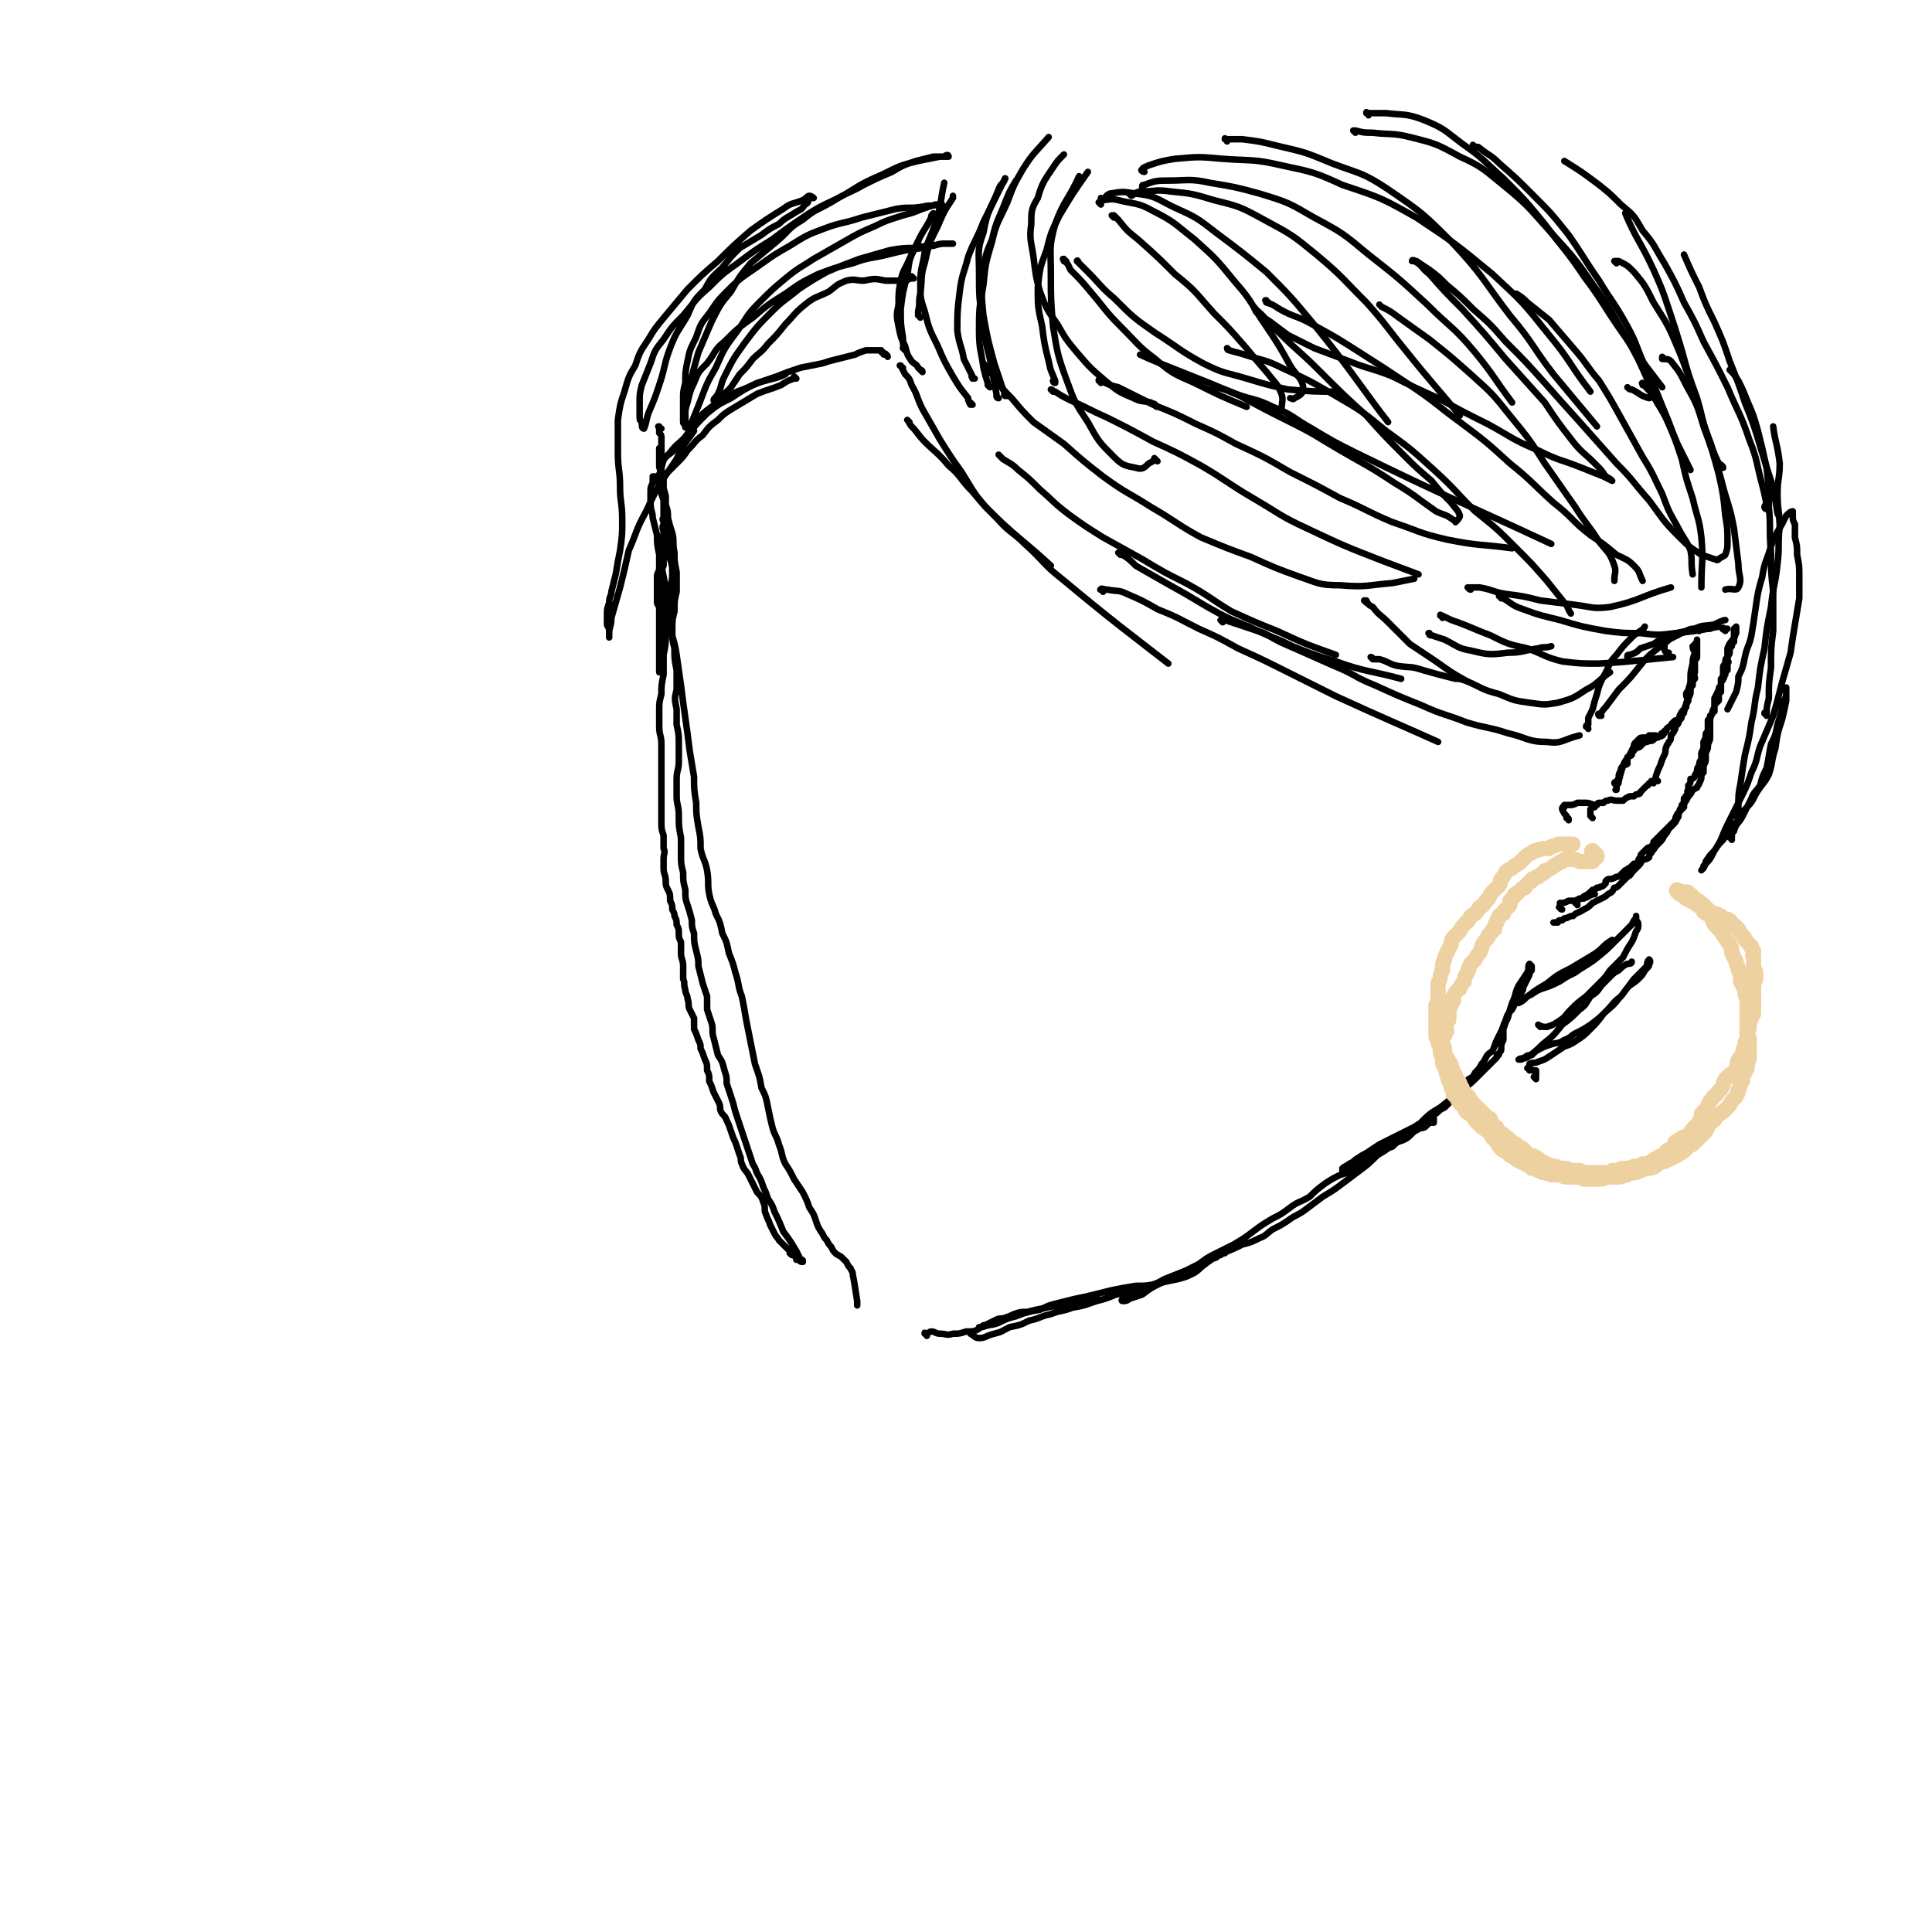 <svg viewBox='0 0 888 888' version='1.1' xmlns='http://www.w3.org/2000/svg' xmlns:xlink='http://www.w3.org/1999/xlink'><g fill='none' stroke='#000000' stroke-width='3' stroke-linecap='round' stroke-linejoin='round'><path d='M304,197c-1,0 -1,-1 -1,-1 -1,0 0,0 0,1 0,1 0,1 0,2 0,0 0,0 0,0 1,1 1,1 1,2 0,2 0,2 0,4 0,1 0,1 0,2 0,1 0,1 0,2 0,1 0,1 0,2 0,1 0,1 0,2 0,1 0,1 0,2 0,0 0,0 0,1 0,1 0,1 1,2 0,0 0,0 0,1 0,2 0,2 0,3 0,2 0,2 0,3 0,2 0,2 0,4 0,2 0,2 0,4 0,1 0,1 0,3 0,1 0,1 0,2 -1,1 0,1 0,2 0,1 0,1 0,3 0,1 0,1 0,3 -1,1 -1,1 -1,3 0,2 0,2 0,4 0,1 -1,1 -1,3 0,3 0,3 0,5 0,2 -1,2 -1,4 0,2 0,2 0,4 0,2 0,2 0,4 0,2 0,2 0,4 0,1 1,1 1,3 0,2 0,2 0,4 0,2 0,2 0,4 0,2 0,2 0,4 0,2 0,2 0,4 0,2 0,2 0,4 0,2 0,2 0,3 0,2 0,2 0,3 0,1 0,1 0,2 0,1 0,1 0,1 0,0 0,-1 0,-2 0,-2 0,-2 0,-5 0,-4 0,-4 1,-8 0,-4 0,-4 0,-8 0,-3 0,-3 0,-6 0,-2 0,-2 0,-4 0,-3 0,-3 0,-5 0,-3 0,-3 0,-6 0,-3 0,-3 1,-5 0,-3 0,-3 0,-6 0,-2 0,-2 0,-4 0,-2 0,-2 0,-5 0,-2 -1,-2 0,-4 0,-3 0,-3 0,-6 0,-3 0,-3 0,-6 0,-4 0,-4 -1,-7 0,-2 0,-2 0,-5 -1,-2 -1,-2 -1,-3 0,-2 0,-2 0,-3 0,-1 0,-1 0,-2 0,-2 0,-2 0,-3 0,0 0,0 0,0 0,0 0,0 0,0 0,1 0,1 0,1 0,3 0,3 0,5 1,4 1,5 1,9 1,4 1,3 2,7 0,3 0,3 0,6 0,2 0,2 1,5 0,2 0,2 0,5 0,3 0,3 0,6 1,3 1,3 1,7 1,3 1,3 1,7 0,4 -1,4 -1,8 -1,5 -1,5 -1,9 -1,5 -1,5 -1,10 0,5 0,5 -1,10 0,5 0,5 0,9 -1,5 -1,5 -1,9 -1,4 -1,4 -1,7 0,4 0,4 0,8 0,4 1,4 1,8 0,3 0,3 0,7 0,4 0,4 0,8 0,3 0,3 0,7 0,3 0,3 0,7 0,4 0,4 0,7 0,3 0,3 1,6 0,3 0,3 0,6 1,2 0,2 0,5 0,2 0,2 0,4 0,3 1,3 1,6 0,2 0,2 1,4 1,2 1,2 1,5 1,2 1,2 1,4 1,2 1,2 1,3 1,2 1,2 1,4 1,2 1,2 1,4 0,2 0,2 1,4 0,3 0,3 0,5 0,3 1,3 1,6 0,3 0,3 0,6 1,2 0,2 1,5 0,2 1,2 1,4 1,3 0,3 1,5 1,2 1,2 2,4 0,3 0,3 0,5 1,2 1,2 2,5 1,2 1,2 1,4 1,2 1,2 2,5 1,2 1,2 1,5 1,2 1,2 1,5 1,2 1,2 2,5 1,2 1,2 2,4 1,2 1,2 1,4 1,3 2,2 3,5 1,2 1,2 2,5 1,3 1,3 2,5 1,3 1,3 2,6 1,2 0,2 1,4 1,3 2,3 3,5 1,2 1,2 2,4 1,2 1,2 2,4 2,2 2,2 3,5 1,2 0,3 1,5 1,3 1,2 2,5 1,2 1,2 2,4 1,2 1,1 2,3 1,1 1,1 2,2 1,1 1,1 2,2 1,1 1,1 1,2 1,1 1,1 2,1 1,1 1,1 1,2 1,0 1,0 1,0 1,1 1,1 2,1 0,0 0,0 0,0 0,0 0,0 0,0 0,0 0,0 0,0 0,-1 0,-1 -1,-1 -1,-2 -1,-2 -2,-4 -3,-5 -3,-5 -6,-9 -2,-5 -2,-5 -4,-9 -1,-3 -1,-3 -3,-6 -1,-3 -1,-3 -2,-5 -1,-3 -1,-3 -2,-5 -2,-3 -1,-3 -3,-6 -1,-3 -1,-3 -2,-6 -1,-3 -1,-3 -2,-6 -1,-3 -1,-3 -2,-6 -1,-3 -1,-3 -2,-6 -1,-4 -1,-4 -2,-7 -1,-3 -1,-3 -2,-6 0,-3 0,-3 -1,-6 -1,-4 -1,-4 -3,-7 -1,-4 -1,-4 -2,-8 -1,-3 0,-4 -1,-7 -1,-3 -1,-3 -2,-6 0,-3 0,-3 0,-6 -1,-3 -1,-3 -2,-6 -1,-4 -1,-4 -2,-8 0,-3 0,-3 -1,-7 -1,-4 -1,-4 -1,-8 -1,-3 -1,-3 -1,-6 -1,-4 -1,-4 -2,-7 -1,-3 -1,-3 -1,-7 -1,-4 -1,-4 -1,-8 -1,-4 -1,-4 -1,-8 0,-4 0,-4 0,-8 -1,-5 -1,-5 -1,-10 0,-5 -1,-5 -1,-9 0,-4 0,-4 0,-8 0,-4 1,-4 1,-8 0,-4 0,-4 0,-8 0,-5 0,-4 -1,-9 0,-3 0,-3 0,-7 -1,-5 -1,-5 0,-9 0,-5 0,-5 0,-9 -1,-5 -1,-5 -1,-10 -1,-4 -1,-4 -1,-8 0,-5 0,-5 1,-9 0,-5 0,-5 1,-9 0,-5 0,-5 0,-9 -1,-5 -1,-5 -1,-9 -1,-5 0,-5 -1,-9 -1,-3 -1,-3 -2,-7 0,-3 0,-3 -1,-6 -1,-2 -1,-2 -2,-5 0,-2 0,-2 -1,-4 0,-1 0,-1 -1,-2 0,-1 0,-2 0,-2 -1,0 -1,0 -2,0 0,0 1,1 1,1 0,0 -1,0 -1,0 0,1 0,1 0,2 -1,2 -1,2 -1,4 0,3 0,3 0,5 0,4 1,4 1,7 1,4 1,4 2,8 0,4 0,4 1,9 1,5 1,5 2,10 1,5 1,6 1,11 1,6 1,6 2,11 1,7 2,7 3,14 1,7 1,7 2,14 1,8 1,8 2,15 1,7 1,7 2,15 1,6 1,6 2,12 0,6 0,6 1,12 0,5 0,5 1,11 1,5 1,5 1,10 1,5 2,5 3,10 1,6 0,6 1,11 1,5 2,5 3,9 2,4 2,4 3,9 2,4 2,4 3,9 2,5 2,5 3,9 2,6 1,6 3,11 1,5 1,5 2,11 1,5 1,5 2,10 1,5 1,5 2,10 2,6 2,5 3,11 2,4 2,4 3,9 1,5 1,5 2,9 1,4 2,4 3,8 2,5 1,5 3,9 2,3 2,3 4,7 2,3 2,3 4,6 2,4 2,4 3,7 2,3 2,3 3,6 1,3 1,3 3,6 1,2 1,2 2,3 1,2 1,2 2,3 1,2 1,2 2,3 1,1 2,1 3,2 1,1 1,1 2,2 1,2 1,2 2,3 0,1 1,1 1,3 1,5 1,6 2,12 0,1 0,1 0,2 '/><path d='M426,614c0,-1 -1,-1 -1,-1 0,-1 0,0 0,0 2,0 2,-1 3,-1 2,0 2,1 4,1 3,0 3,1 6,0 3,0 3,0 6,-1 4,0 4,0 7,-2 4,-1 4,-1 7,-2 4,-1 4,-2 8,-3 3,-1 3,-1 7,-2 4,-1 4,-1 8,-2 4,-1 4,-1 7,-2 4,-1 4,0 7,-1 2,0 2,0 4,-1 2,0 2,0 3,0 0,-1 0,-1 1,-1 0,0 0,0 1,0 0,0 0,0 0,0 -1,0 -1,0 -2,0 -2,0 -2,0 -3,1 -4,1 -4,1 -8,2 -5,1 -5,1 -10,2 -5,1 -5,1 -9,2 -3,0 -3,0 -6,1 -2,1 -2,1 -5,2 -2,0 -2,0 -4,1 -2,1 -2,1 -4,2 -1,0 -1,0 -2,1 -1,0 -1,0 -1,0 0,0 0,0 0,0 2,0 2,0 3,-1 3,0 3,0 6,-1 4,-2 4,-2 8,-3 5,-2 5,-2 11,-3 4,-2 4,-2 8,-3 4,-1 4,-1 8,-2 5,-1 5,-1 9,-2 4,-1 4,-1 8,-2 5,-1 5,-1 11,-2 5,0 5,0 10,-1 4,-1 4,-1 9,-2 4,-1 4,-1 8,-3 3,-2 2,-2 5,-4 2,-2 2,-2 5,-3 1,-1 1,-1 3,-2 1,0 1,0 1,0 0,0 0,0 0,0 0,0 0,0 -1,0 -1,1 -1,1 -2,1 -4,2 -4,3 -8,5 -5,2 -5,2 -10,4 -5,3 -5,2 -10,4 -3,1 -3,1 -5,2 -3,1 -3,1 -6,3 -2,1 -1,1 -3,2 -1,0 -2,0 -2,0 -1,1 0,1 0,1 1,0 2,0 3,-1 3,-1 3,-1 6,-2 4,-3 4,-3 8,-5 5,-2 5,-2 10,-5 4,-2 4,-2 8,-4 4,-3 4,-3 8,-5 4,-2 4,-2 8,-4 5,-3 5,-3 9,-6 4,-3 4,-3 9,-6 4,-2 4,-2 8,-5 4,-3 4,-2 9,-5 3,-3 3,-3 7,-6 3,-2 3,-2 7,-4 3,-1 4,-1 7,-3 3,-2 3,-2 5,-4 3,-2 3,-2 6,-4 3,-1 3,-1 6,-2 2,-2 2,-2 5,-3 2,-1 2,-1 4,-3 1,-1 1,-1 3,-2 1,-1 1,0 3,-1 1,-1 1,-1 2,-2 1,0 1,0 2,0 0,-1 0,-1 0,-1 0,-1 0,-1 0,-1 0,0 0,0 -1,0 -1,0 -1,1 -2,1 -3,1 -3,1 -6,3 -4,2 -4,2 -8,4 -4,2 -4,2 -8,4 -3,2 -3,2 -6,4 -2,1 -2,1 -5,3 -1,1 -1,1 -3,2 -1,1 -2,1 -3,2 0,0 0,0 0,1 0,0 0,0 0,0 1,0 2,0 3,-1 3,-1 2,-2 5,-3 5,-3 5,-3 10,-5 4,-3 4,-3 9,-6 4,-2 4,-2 8,-5 2,-2 2,-2 4,-4 2,-2 3,-1 5,-3 1,-1 1,-1 3,-2 1,-1 1,-1 1,-1 1,-1 1,-1 2,-2 0,0 0,0 0,0 0,0 1,0 1,0 0,-1 0,-1 0,-2 1,-1 1,-1 2,-1 1,-1 1,-2 1,-3 1,0 1,0 1,0 1,-1 1,-1 2,-2 1,-1 1,-1 1,-2 2,-1 2,-1 3,-3 2,-2 2,-2 3,-4 1,-1 1,-1 2,-3 1,-2 2,-2 3,-3 1,-2 1,-3 2,-5 1,-2 1,-2 2,-4 1,-2 1,-3 2,-5 1,-3 1,-3 3,-5 1,-2 1,-2 2,-4 2,-2 1,-2 3,-5 0,-1 0,-1 1,-3 1,-2 1,-2 2,-4 0,-1 0,-1 1,-2 0,-1 0,-1 0,-2 0,0 0,0 0,0 0,0 -1,-1 -1,-1 -1,1 0,2 -1,4 -2,3 -2,3 -4,6 -2,4 -1,4 -3,8 -1,3 -1,3 -2,7 -1,2 -1,2 -2,5 0,3 0,3 0,5 -1,2 -1,2 -1,4 0,1 0,1 -1,2 0,1 0,1 -1,1 0,0 0,0 0,0 0,0 0,0 0,0 0,0 0,0 0,1 -1,1 -1,1 -3,3 -3,3 -3,3 -5,5 -4,4 -4,4 -8,7 -5,4 -5,4 -10,8 -5,3 -5,3 -9,7 -5,4 -6,4 -11,8 -4,4 -4,4 -9,7 -4,4 -4,4 -8,7 -4,3 -4,3 -8,6 -4,3 -4,3 -9,6 -4,3 -4,3 -8,6 -4,3 -4,2 -8,5 -3,2 -3,2 -7,4 -3,2 -3,3 -6,4 -4,2 -4,2 -8,3 -4,2 -4,2 -9,4 -4,2 -4,2 -8,4 -5,2 -5,2 -9,4 -5,2 -5,2 -10,4 -5,3 -5,2 -11,4 -5,2 -5,2 -11,3 -5,2 -5,2 -9,3 -6,2 -5,2 -11,3 -5,2 -5,1 -10,3 -5,1 -5,2 -10,3 -4,2 -4,2 -9,3 -4,2 -3,2 -7,3 -4,1 -4,2 -7,2 -2,0 -2,-1 -4,-2 '/><path d='M718,418c-1,0 -1,-1 -1,-1 -1,0 0,0 0,0 0,0 0,0 0,0 0,-1 0,-1 0,-2 0,0 1,0 1,0 1,0 1,0 3,-1 1,0 1,0 3,0 2,-1 2,-1 4,-1 1,-1 1,0 2,-1 2,-1 2,-1 3,-1 0,0 0,0 0,0 '/><path d='M725,416c0,-1 -1,-1 -1,-1 0,-1 0,0 1,0 0,0 -1,-1 0,-1 0,0 0,0 1,-1 1,0 1,0 2,-1 2,-1 2,-1 4,-3 1,0 1,0 2,-1 1,0 1,0 1,0 1,-1 1,0 2,-1 0,0 0,0 1,-1 0,-1 0,-1 0,-1 1,-1 1,-1 2,-1 1,0 1,0 3,-1 1,0 1,0 2,-1 1,-1 1,-1 2,-2 1,0 1,-1 2,-1 1,-1 1,-1 2,-2 1,0 1,0 2,-1 0,-1 0,-1 1,-2 0,-1 0,-1 1,-2 1,-1 1,-1 2,-2 1,-1 1,0 2,-1 1,-1 1,-1 1,-2 1,-1 1,-1 2,-2 1,-1 1,-1 2,-2 1,-1 1,-1 2,-2 1,-1 1,-1 2,-2 1,-1 1,-1 2,-2 0,-1 0,-1 1,-3 0,0 0,0 1,-1 0,-1 0,-1 1,-2 0,0 0,0 0,-1 1,-1 1,-1 1,-3 0,0 0,0 1,-1 0,-1 1,-1 1,-1 0,-1 -1,-1 0,-2 0,-1 0,-1 0,-2 1,-1 1,-1 1,-3 1,0 1,0 2,-1 0,-1 0,-1 1,-2 0,-2 0,-2 1,-3 0,-1 0,-2 1,-3 0,-2 0,-2 0,-3 1,-2 1,-2 1,-3 0,-1 0,-1 0,-2 1,-2 1,-2 1,-3 0,-1 0,-1 1,-2 0,-2 0,-2 0,-3 0,-1 0,-1 0,-2 1,-1 1,-1 1,-2 0,0 0,0 1,-1 0,-1 0,-1 1,-1 0,-2 0,-2 0,-3 1,-1 1,-1 2,-2 0,-1 0,-1 0,-2 0,-1 0,-1 1,-2 0,-1 0,-1 0,-2 0,-1 0,-1 0,-2 0,-1 1,-1 1,-2 1,-1 0,-1 1,-2 0,-1 0,-1 1,-2 0,-1 0,-1 0,-3 1,-1 0,-1 0,-2 0,-2 1,-2 1,-3 0,-2 0,-2 1,-3 0,-1 0,-1 1,-2 0,-1 0,-1 0,-2 1,-1 0,-1 1,-2 0,-1 0,-1 0,-2 0,0 0,-1 0,-1 0,0 0,0 -1,1 0,2 0,2 0,4 -1,2 -2,2 -3,5 0,2 0,2 0,4 -1,1 -1,1 -1,3 -1,1 -1,1 -1,2 0,1 0,1 0,2 0,2 0,2 -1,3 0,1 0,1 0,3 -1,1 -1,1 -1,2 -1,2 -1,2 -2,4 0,2 0,2 0,4 -1,2 -1,2 -1,3 -1,2 -1,2 -1,4 0,2 0,2 0,3 0,2 0,2 0,4 0,2 -1,2 -1,4 0,1 0,1 -1,3 0,1 0,1 0,3 0,1 0,1 -1,3 0,1 0,1 0,3 -1,1 -1,1 -1,2 0,1 0,1 -1,3 0,1 -1,1 -1,2 -2,1 -2,1 -3,3 -1,1 -1,1 -2,3 -1,1 -1,2 -1,3 -1,1 -1,1 -2,2 -1,2 0,2 -1,3 -1,2 -1,2 -2,3 -1,1 -1,1 -2,2 -1,2 -1,2 -2,3 -1,2 -1,2 -2,3 -1,1 -1,1 -2,2 -1,2 -1,1 -2,3 -1,1 -1,1 -1,2 -1,1 -2,1 -3,1 -1,2 -1,2 -2,3 -1,1 -1,1 -2,2 -2,2 -1,2 -3,3 -1,1 -1,1 -2,2 -1,1 -1,1 -2,2 -1,1 -1,1 -2,1 -1,2 -1,2 -3,3 -1,1 -1,1 -3,2 -2,1 -2,1 -4,2 -2,2 -2,2 -4,3 -3,2 -3,1 -5,3 -1,0 -1,0 -3,1 -1,0 -1,0 -2,1 -1,0 -1,0 -1,0 -1,0 -1,1 -1,1 -1,0 -1,0 -2,0 0,0 0,0 0,0 0,0 0,0 0,0 '/></g>
<g fill='none' stroke='#EED1A0' stroke-width='7' stroke-linecap='round' stroke-linejoin='round'><path d='M733,392c-1,0 -1,-1 -1,-1 -1,0 0,1 0,1 0,0 1,0 1,1 0,0 0,0 0,0 0,0 0,0 1,0 0,1 0,1 0,1 -1,1 -1,0 -2,1 0,0 0,0 0,1 0,0 0,-1 -1,0 0,0 0,0 -1,0 -1,0 -1,0 -2,0 -1,0 -1,0 -1,0 -1,0 -1,0 -1,0 -2,-1 -2,-1 -3,-1 0,0 0,0 -1,0 -1,0 -1,0 -2,0 -1,0 -1,0 -2,1 -1,0 -1,0 -2,1 -1,0 -1,1 -2,1 -1,1 -1,1 -3,2 -1,0 -1,0 -1,1 -1,0 -1,1 -2,1 -1,1 -1,1 -1,1 -1,0 -1,0 -2,1 -1,0 -1,0 -1,1 -2,1 -2,1 -3,3 -1,0 -1,0 -2,1 -1,1 -1,1 -2,2 -1,0 -1,0 -1,1 -1,1 -1,1 -2,2 0,1 0,1 0,2 -1,1 -1,1 -2,2 -1,1 -1,1 -1,2 -1,0 -1,0 -2,1 0,1 0,1 -1,2 0,0 0,0 0,1 -1,1 -1,1 -1,3 -1,0 -1,0 -1,1 -1,1 -1,1 -2,2 0,1 0,1 -1,2 -1,1 -1,1 -2,3 0,1 0,1 -1,3 -1,1 -1,1 -2,3 -1,1 -1,1 -2,2 -1,1 0,1 -1,2 0,2 -1,2 -1,3 -1,1 -1,2 -1,3 -1,1 -1,1 -2,3 0,1 0,0 -1,1 -1,1 -1,1 -2,3 0,1 0,1 0,2 -1,1 -1,1 -1,2 -1,1 -1,1 -1,2 0,0 0,0 0,1 0,1 0,1 0,2 0,2 0,2 -1,3 0,1 0,1 -1,2 0,1 1,1 1,2 -1,1 -1,1 -1,2 -1,1 -1,1 -1,2 0,1 0,1 0,2 0,1 1,1 1,2 0,1 0,1 0,1 0,2 0,2 1,3 0,1 1,1 1,2 1,1 1,1 1,3 1,1 1,1 1,2 1,1 1,1 1,2 1,2 1,1 2,3 0,1 0,1 1,2 0,1 0,1 1,2 1,1 0,1 1,2 0,0 1,0 1,0 1,2 1,2 3,4 1,1 1,1 3,3 1,1 1,1 3,3 1,0 1,0 1,1 1,1 1,2 2,3 1,0 1,0 1,1 1,1 1,1 2,2 1,0 1,1 1,1 2,1 2,1 3,2 1,1 1,1 3,2 1,1 1,1 3,2 1,1 1,2 3,3 1,0 1,0 3,1 2,1 1,1 3,2 2,1 2,1 4,2 2,0 2,0 4,1 2,0 2,0 3,0 2,1 2,1 3,1 1,0 2,0 3,0 1,0 1,1 2,1 1,0 1,0 2,0 2,0 2,0 3,0 2,0 2,0 3,0 1,0 1,0 3,0 1,0 1,0 2,-1 2,0 2,0 3,0 1,-1 1,-1 3,-1 1,0 1,0 2,0 2,-1 2,-1 3,-1 2,0 2,0 3,-1 2,0 2,0 4,-1 1,-1 1,-1 3,-2 1,-1 1,0 3,-1 1,-1 0,-1 1,-2 1,-1 2,0 3,-1 1,-1 0,-2 1,-3 1,-1 2,-1 3,-2 2,-1 2,0 3,-1 1,-1 1,-2 2,-3 1,-1 1,-1 2,-2 1,-1 1,-2 2,-3 0,-1 0,-1 0,-2 1,-1 1,-1 2,-2 1,-1 1,-1 1,-2 1,-2 1,-2 2,-3 1,-2 1,-1 2,-2 1,-2 2,-2 3,-4 0,-1 0,-1 1,-3 1,-1 1,-1 2,-2 2,-1 2,-1 3,-3 1,-2 0,-2 1,-4 1,-1 1,-1 2,-3 0,-1 0,-1 1,-3 0,-2 0,-2 1,-3 0,-2 0,-2 0,-4 1,-1 1,-1 1,-3 0,-1 0,-1 1,-3 0,-1 0,-1 1,-2 0,-2 0,-2 0,-3 0,-1 0,-1 0,-3 0,-1 0,-1 0,-3 0,-1 0,-1 0,-2 0,-1 0,-1 0,-3 0,-1 1,-1 1,-2 0,-1 0,-1 0,-3 0,-1 -1,-1 -1,-2 0,-1 0,-1 0,-3 0,-1 0,-1 0,-2 -1,-1 0,-1 0,-3 -1,-1 -1,-1 -1,-2 -1,-1 -1,-1 -1,-1 -1,-1 -1,-1 -2,-2 0,-1 0,-1 -1,-2 -1,-1 -1,-1 -2,-3 0,0 0,0 -1,-1 -1,-1 -1,-1 -2,-1 0,-1 0,-1 -1,-2 -1,-1 -2,0 -3,-1 0,0 0,0 -1,-1 -1,0 -1,0 -2,-1 0,0 0,0 -1,0 -1,0 -1,0 -2,-1 0,0 0,0 -1,-1 -1,-1 -1,-1 -1,-1 -1,-1 -1,-1 -1,-1 -1,-1 -1,-1 -2,-1 0,-1 0,-1 -1,-1 0,0 0,0 -1,0 0,-1 0,-1 -1,-2 -1,-1 -1,-1 -2,-1 0,-1 0,-1 -1,-1 -1,0 -1,0 -2,0 0,0 0,0 0,0 0,0 0,0 0,0 -1,0 -1,0 -1,0 -1,0 -1,0 -1,0 0,0 0,0 0,0 0,0 0,-1 0,-1 -1,0 0,1 0,1 1,0 1,0 1,1 0,0 0,0 1,0 1,1 1,1 2,2 2,1 2,1 4,2 1,1 1,1 3,2 1,1 1,1 1,2 1,1 2,1 3,2 1,1 1,1 1,2 1,2 1,2 2,3 1,1 1,1 2,2 1,2 1,2 2,3 1,2 1,2 2,3 1,2 1,2 1,4 1,2 1,2 2,4 0,1 0,1 1,3 0,1 0,1 1,3 0,1 0,1 0,3 1,2 1,2 2,4 0,2 0,2 1,4 0,1 0,1 0,3 0,1 0,1 0,2 0,1 0,1 0,3 0,2 0,2 0,4 0,1 0,1 0,3 0,2 1,2 1,4 0,1 0,1 0,3 0,2 0,2 0,4 0,2 0,2 -1,4 0,1 0,1 0,2 -1,2 -1,2 -2,4 0,2 0,2 -1,3 -1,2 0,2 -1,3 0,2 -1,2 -1,3 -1,1 -1,1 -2,2 -1,2 -1,2 -2,3 -1,1 -1,1 -2,2 -2,1 -1,1 -3,2 -1,2 -1,2 -3,3 -1,2 -1,2 -2,4 -1,1 -1,1 -2,2 -1,1 -1,1 -2,2 -1,1 -1,1 -2,2 -2,1 -2,1 -4,3 -1,1 -2,1 -3,2 -2,1 -2,1 -4,2 -1,0 -1,1 -3,1 -2,1 -2,1 -3,2 -2,1 -2,1 -4,1 -3,1 -3,1 -5,2 -2,0 -2,0 -4,1 -2,0 -2,1 -4,1 -2,0 -2,0 -4,0 -3,0 -2,1 -5,1 -2,0 -2,0 -3,0 -2,0 -2,0 -4,0 -2,-1 -2,-1 -4,-1 -2,0 -2,0 -3,0 -2,0 -2,0 -4,-1 -2,0 -2,0 -4,0 -1,-1 -1,0 -3,-1 -2,0 -2,-1 -3,-1 -1,-1 -1,-1 -3,-1 -1,-1 -1,-1 -3,-2 -2,-1 -2,-1 -4,-2 -1,-1 -1,-1 -3,-2 -1,-1 -1,-1 -2,-2 -1,0 -1,0 -2,-1 -1,-1 -1,-1 -2,-3 -1,-1 -1,-1 -2,-2 -1,-2 -1,-2 -2,-3 -2,-1 -1,-1 -3,-2 -1,-1 -1,-1 -2,-2 -1,-1 -1,-1 -2,-3 -1,-1 -2,-1 -3,-2 -1,-1 0,-1 -1,-2 -1,-1 -1,-1 -2,-2 -1,-1 -1,-1 -1,-2 -1,-1 -1,-1 -2,-2 0,-2 0,-2 -1,-3 0,-2 0,-2 -1,-3 -1,-2 0,-2 -1,-3 0,-2 -1,-2 -1,-4 -1,-1 -1,-1 -1,-3 0,-1 0,-1 -1,-3 0,-1 0,-1 0,-3 -1,-1 -1,-1 -1,-3 -1,-1 -1,-1 -1,-3 0,-2 0,-2 0,-4 0,-1 0,-1 0,-3 0,-1 0,-1 0,-3 0,-1 0,-1 0,-3 1,-1 1,-1 1,-3 0,-1 0,-1 0,-3 0,-2 0,-2 0,-4 0,-1 1,-1 1,-3 0,-1 0,-1 1,-3 0,-3 0,-3 1,-5 0,-1 0,-1 1,-3 1,-2 1,-2 2,-4 0,-1 0,-2 1,-3 1,-1 1,-1 2,-2 2,-2 1,-2 3,-4 1,-1 1,-1 2,-2 1,-2 1,-2 3,-3 1,-1 1,-1 2,-3 2,-1 2,-1 3,-3 2,-1 1,-2 3,-4 1,-1 1,-1 3,-3 1,-1 0,-1 1,-3 1,-1 1,-1 2,-3 1,-1 1,-1 3,-2 1,-1 1,-1 3,-2 1,-1 1,-1 3,-3 1,-1 1,-1 3,-2 1,-1 1,-1 2,-1 1,-1 2,0 3,-1 2,0 2,0 3,0 1,-1 1,-1 2,-1 2,-1 2,-1 3,-1 1,0 1,0 3,0 0,0 0,0 1,0 1,0 1,0 2,0 0,0 0,0 0,0 '/></g>
<g fill='none' stroke='#000000' stroke-width='3' stroke-linecap='round' stroke-linejoin='round'><path d='M721,377c0,-1 0,-1 -1,-1 0,-1 0,-1 0,-1 -1,-1 -1,-1 -2,-3 0,-1 0,-1 1,-1 0,0 0,0 0,0 0,0 -1,0 0,-1 0,0 0,0 0,0 1,0 1,0 2,0 2,0 2,0 4,-1 2,0 2,0 4,0 2,0 3,1 4,1 '/><path d='M732,376c0,0 -1,-1 -1,-1 0,-1 0,-1 0,-2 0,-1 0,-1 0,-1 1,-1 1,-1 2,-1 0,-1 0,-1 1,-1 0,0 0,-1 1,-1 1,0 1,0 1,0 1,0 1,0 1,0 1,-1 1,-1 2,-1 2,-1 2,0 4,0 1,0 1,0 3,0 1,-1 1,-1 3,-2 1,0 1,0 2,0 1,-1 1,-1 2,-1 1,0 1,-1 1,-1 1,-1 1,-1 2,-2 0,0 0,0 1,-1 1,0 0,0 1,-1 1,0 1,-1 1,-1 1,0 1,0 1,1 '/><path d='M762,359c0,0 -1,-1 -1,-1 0,0 0,1 0,1 0,0 0,0 0,0 0,-1 0,-1 0,-2 1,-3 1,-3 2,-5 1,-3 1,-3 2,-5 1,-2 0,-2 1,-4 0,-1 1,-1 1,-2 1,-1 1,-1 1,-3 1,-1 1,-1 2,-3 0,-1 0,-1 1,-2 1,-1 0,-1 1,-2 1,-1 1,-1 1,-3 1,0 1,0 1,-1 1,-2 0,-2 1,-3 0,-2 1,-2 1,-3 1,-2 1,-2 1,-3 0,-2 0,-2 1,-3 0,-2 0,-2 1,-3 0,-2 -1,-2 0,-3 0,-2 0,-2 0,-3 0,-1 0,-1 0,-2 0,-1 1,-1 1,-2 0,-1 0,-1 0,-2 0,-1 0,-1 0,-2 0,0 0,0 0,-1 0,-1 0,-1 0,-2 0,0 0,0 0,0 0,-1 0,-1 0,-1 0,1 0,1 -1,2 0,1 0,1 -1,1 0,2 1,2 1,3 -1,3 -1,3 -1,5 -1,4 -1,4 -1,7 0,2 0,2 -1,5 0,1 -1,1 -1,2 0,2 1,2 1,3 -1,2 -1,2 -1,3 -1,1 -1,1 -1,1 -1,1 -1,1 -2,3 0,1 0,1 -1,2 -1,0 -1,0 -2,1 -1,1 -1,1 -1,2 -1,0 -1,0 -2,1 0,1 0,1 -1,1 0,1 0,1 0,1 -1,0 -1,0 -1,1 0,0 0,0 0,0 1,0 0,-1 0,-1 -1,0 0,1 0,1 -1,1 -1,0 -2,1 -1,0 -1,0 -2,1 -1,1 -1,0 -3,1 -1,0 -1,0 -2,1 -1,0 0,0 -1,1 -1,1 -1,0 -2,1 -1,0 -1,1 -1,1 -1,1 -1,1 -1,2 -1,1 -1,0 -2,1 0,1 0,2 0,3 -1,1 -1,0 -2,1 -1,1 -1,1 -1,2 -1,2 -1,2 -1,3 0,1 0,1 -1,2 0,1 -1,0 -1,1 0,0 0,0 1,1 0,0 0,0 0,0 0,0 0,0 0,1 0,0 0,0 0,1 0,0 -1,0 0,0 0,0 0,-1 0,-2 1,-1 1,-1 1,-2 1,-4 1,-4 2,-7 1,-3 2,-3 3,-5 1,-2 1,-2 2,-4 0,-1 0,-1 1,-2 1,-1 1,-1 1,-1 1,-1 1,-1 2,-1 1,0 1,0 2,0 1,-1 1,-1 1,-1 1,0 1,0 1,0 1,0 1,0 2,0 '/><path d='M415,169c-1,0 -1,-1 -1,-1 -1,0 0,0 0,0 0,0 0,0 0,0 1,2 1,2 2,4 2,2 2,2 3,5 3,5 2,5 5,11 4,7 4,7 8,14 5,8 5,8 10,15 5,8 5,9 11,16 14,14 17,15 30,27 '/><path d='M418,194c0,0 -1,-1 -1,-1 1,1 1,2 2,3 3,3 3,4 6,7 5,5 6,5 11,11 6,5 5,6 11,12 5,6 5,6 11,12 6,7 7,6 13,12 9,8 8,9 17,16 24,20 31,25 49,39 '/><path d='M460,210c0,0 -1,-1 -1,-1 0,0 0,0 1,1 0,0 0,0 1,1 3,2 4,2 7,5 5,4 5,4 10,9 7,6 6,6 14,12 7,5 7,5 15,10 9,5 9,5 18,10 10,6 10,6 20,11 11,6 11,7 21,13 11,5 11,5 21,9 13,6 13,6 27,11 '/><path d='M515,255c0,0 -1,-1 -1,-1 0,0 0,0 1,1 0,0 0,0 1,0 3,2 3,2 6,5 7,4 7,4 14,8 9,5 9,5 19,11 9,5 9,5 19,9 10,5 10,4 20,9 10,4 10,4 20,7 14,5 15,4 30,8 '/><path d='M507,272c0,-1 -2,-1 -1,-1 0,-1 1,0 3,0 5,1 5,0 9,2 7,3 7,3 14,7 10,4 9,4 19,9 9,4 9,4 18,9 11,5 11,5 21,10 12,6 12,6 24,12 24,11 27,12 47,21 '/><path d='M562,286c0,0 -1,-1 -1,-1 0,0 0,0 1,0 0,0 0,0 1,0 3,1 3,1 6,2 6,2 6,2 12,4 7,4 7,4 14,7 9,4 9,4 18,8 10,4 9,5 19,9 11,5 11,5 21,9 11,5 11,4 21,8 10,3 10,2 19,5 9,2 9,4 18,4 7,1 7,-1 15,-3 '/><path d='M631,303c0,0 -1,-1 -1,-1 0,0 1,0 1,1 0,0 0,0 0,0 1,0 1,0 3,0 4,1 4,2 8,3 6,1 6,0 12,2 7,2 7,2 15,4 2,0 2,0 5,1 '/><path d='M730,335c0,-1 -1,-1 -1,-1 0,-1 1,-1 1,-1 0,-2 0,-2 0,-3 1,-2 1,-2 2,-4 1,-4 1,-4 2,-7 1,-4 1,-4 3,-8 3,-5 2,-6 6,-10 3,-4 3,-4 7,-8 3,-3 5,-3 6,-5 '/><path d='M736,329c-1,0 -1,-1 -1,-1 -1,0 0,1 0,1 1,-1 1,-2 3,-4 3,-4 3,-4 6,-8 5,-5 5,-5 9,-10 4,-5 4,-5 9,-9 3,-3 3,-3 7,-5 5,-3 5,-2 10,-4 4,-2 4,-1 9,-2 2,-1 4,-2 5,-2 '/><path d='M767,301c0,0 -1,-1 -1,-1 0,0 0,0 1,0 0,0 0,0 0,0 -1,0 -1,0 -1,0 -1,-1 -1,-1 -1,-2 0,-2 0,-2 1,-3 2,-2 2,-2 5,-3 3,-2 4,-2 7,-2 4,-1 4,-1 7,-1 1,0 1,0 1,0 '/><path d='M793,290c-1,-1 -2,-1 -1,-1 0,-1 0,0 1,0 0,0 0,0 1,0 '/><path d='M781,290c0,-1 0,-1 -1,-1 0,-1 0,0 -1,0 -2,0 -2,0 -4,1 -4,1 -5,1 -8,2 -4,2 -4,2 -7,4 -3,1 -3,1 -6,2 -2,2 -2,2 -5,3 -1,0 -1,0 -1,1 '/><path d='M628,277c0,0 -1,-1 -1,-1 0,0 1,0 1,0 0,0 0,0 0,0 1,2 1,2 3,3 3,4 3,3 7,7 5,5 5,5 10,10 6,4 6,4 12,8 7,5 7,5 14,9 7,3 7,4 15,6 7,3 7,3 14,4 7,1 7,1 13,0 7,-2 7,-2 13,-6 6,-3 5,-4 11,-8 '/><path d='M658,292c-1,0 -1,-1 -1,-1 -1,0 0,0 0,0 0,1 0,1 1,1 3,1 3,1 6,2 6,3 6,4 12,5 8,2 9,2 17,1 7,0 7,-1 14,-2 3,-1 3,0 6,-1 '/><path d='M663,284c0,-1 -1,-1 -1,-1 0,-1 0,0 1,0 4,2 4,2 7,3 8,3 7,3 15,6 8,4 8,4 17,6 8,3 8,4 16,6 8,1 9,1 17,1 17,-1 23,-2 34,-3 '/><path d='M676,271c-1,0 -1,-1 -1,-1 -1,0 0,0 0,0 0,0 0,0 0,0 2,0 2,0 5,0 6,1 6,2 12,3 8,1 8,1 16,3 8,1 8,1 16,2 8,1 8,2 16,1 14,-3 14,-5 28,-9 '/><path d='M690,275c0,-1 -1,-1 -1,-1 0,-1 0,0 0,0 0,0 0,0 0,0 6,3 5,4 11,6 8,3 9,3 17,5 10,3 10,3 21,5 8,1 8,1 16,1 8,1 8,1 16,0 10,-1 10,-1 20,-3 '/><path d='M408,164c0,-1 -1,-1 -1,-1 0,-1 0,0 0,0 0,0 0,0 0,0 -1,0 -1,0 -1,-1 -1,0 -1,0 -1,-1 -1,0 -1,0 -3,0 -2,0 -2,0 -4,0 -3,1 -3,1 -5,2 -4,1 -4,1 -8,2 -4,1 -4,1 -7,2 -5,1 -5,1 -10,2 -6,2 -6,2 -11,4 -6,2 -6,2 -11,4 -6,3 -6,2 -11,5 -4,2 -4,2 -8,5 -4,3 -4,3 -7,7 -4,4 -3,5 -7,9 -3,4 -3,4 -7,7 '/><path d='M366,174c0,0 -1,-1 -1,-1 0,0 0,0 0,1 0,0 0,0 0,0 -3,1 -3,1 -6,3 -5,2 -6,2 -11,4 -5,3 -5,3 -10,6 -5,3 -5,3 -8,6 -4,3 -4,3 -7,7 -4,3 -3,3 -7,7 -2,3 -2,3 -5,6 -2,2 -2,2 -4,4 -1,1 -2,1 -3,2 -1,1 -1,1 -2,1 0,0 0,0 0,0 0,-1 1,-1 1,-2 1,-2 0,-2 1,-3 1,-4 1,-4 4,-7 3,-4 4,-4 8,-8 4,-5 4,-5 9,-10 5,-4 5,-4 11,-7 6,-4 6,-4 12,-7 7,-2 9,-2 13,-4 '/><path d='M453,168c0,0 -1,-1 -1,-1 0,0 0,0 0,1 0,0 0,0 0,0 1,1 1,1 2,2 2,2 2,2 4,5 3,4 3,4 7,8 5,6 5,6 10,11 7,5 7,5 14,10 9,8 9,8 18,15 11,8 11,7 22,14 12,7 12,8 23,14 12,5 12,5 23,9 11,5 11,5 22,9 9,3 9,4 19,4 12,1 12,0 24,-1 5,-1 5,-1 10,-2 '/><path d='M484,180c0,0 -1,-1 -1,-1 0,0 1,0 1,1 0,0 0,0 0,0 0,0 0,0 1,0 3,2 3,2 7,4 9,4 8,4 17,8 10,5 10,5 21,11 11,5 11,5 22,11 12,7 12,8 24,15 12,7 12,8 25,14 17,8 17,8 35,15 8,3 8,3 16,6 '/><path d='M506,176c0,-1 -1,-1 -1,-1 0,-1 0,0 1,0 0,0 0,0 0,0 0,0 0,0 0,0 4,2 4,2 8,3 8,4 8,4 16,8 10,4 10,4 20,9 9,4 9,4 18,9 13,6 13,6 25,13 12,6 12,6 23,12 12,5 12,6 24,11 12,4 12,5 25,8 15,3 15,2 30,4 '/><path d='M559,179c-1,-1 -1,-1 -1,-1 -1,-1 0,0 0,0 0,0 0,0 0,0 1,0 1,0 1,0 4,1 4,1 9,3 8,3 9,2 17,6 10,4 9,5 18,10 10,6 10,6 20,11 45,22 45,21 90,42 '/><path d='M565,161c0,0 -1,-1 -1,-1 0,0 0,1 1,1 3,1 4,1 7,2 9,3 9,2 17,6 13,6 13,6 25,13 12,7 12,7 23,16 11,8 11,8 21,17 11,10 10,10 20,20 10,8 10,8 19,17 7,7 7,7 14,15 4,5 4,5 8,10 2,2 1,2 3,5 0,0 0,0 0,0 '/><path d='M583,139c-1,0 -1,-1 -1,-1 -1,0 0,0 0,1 3,1 3,1 6,3 7,4 8,3 15,7 11,6 11,6 22,13 11,7 11,7 23,15 12,8 12,9 23,17 12,9 12,9 23,19 10,8 10,9 20,18 9,7 8,8 17,15 6,4 6,4 12,9 4,2 5,2 8,5 3,3 2,3 4,7 '/><path d='M635,141c0,0 -1,-1 -1,-1 0,0 0,0 1,1 0,0 0,0 0,0 4,2 4,2 8,5 7,5 7,5 14,10 10,8 10,8 19,16 10,9 10,9 18,19 9,11 9,11 16,22 7,10 7,10 14,20 5,8 6,8 11,16 4,5 5,5 7,11 1,3 0,3 0,7 '/><path d='M697,136c0,0 -1,-1 -1,-1 0,0 0,0 1,0 3,2 3,2 5,4 5,4 5,4 10,8 6,7 6,7 12,14 6,7 5,7 11,14 5,8 5,8 10,17 5,9 5,9 10,18 5,8 5,9 9,17 3,8 3,8 7,15 3,6 4,6 6,11 1,5 0,5 1,11 '/><path d='M756,177c0,0 -1,-1 -1,-1 0,0 0,0 0,1 0,0 0,0 0,0 1,0 -1,-1 0,-1 1,2 3,3 5,6 3,6 4,6 7,13 3,7 3,7 6,16 2,9 2,9 5,18 2,9 3,9 4,18 1,11 0,11 0,23 '/><path d='M706,496c0,0 -1,-1 -1,-1 0,0 1,0 1,0 0,0 0,0 0,0 0,-1 0,-1 0,-2 0,-1 0,-1 0,-1 0,0 -1,0 -1,0 0,0 0,0 -1,0 0,-1 0,0 -1,0 0,-1 0,-1 0,-1 0,0 0,0 -1,0 0,0 0,0 0,0 1,-1 1,-1 1,-2 2,-1 2,0 4,-1 3,-1 3,-1 6,-3 3,-2 3,-2 6,-4 3,-1 3,-1 6,-3 3,-2 3,-2 6,-5 3,-3 3,-3 6,-7 3,-3 4,-3 7,-7 3,-3 2,-3 5,-6 3,-2 3,-2 5,-4 2,-2 1,-2 3,-4 1,-1 1,-1 1,-2 1,-1 0,-1 0,-1 0,0 0,0 0,0 1,0 0,-1 0,-1 -1,1 -1,2 -1,3 -3,3 -3,3 -6,6 -3,4 -3,4 -6,8 -4,3 -3,3 -7,7 -3,3 -3,3 -7,6 -3,2 -3,2 -7,4 -2,1 -2,2 -5,3 -3,2 -3,1 -6,2 -3,1 -3,1 -5,2 -2,1 -2,1 -4,3 -2,0 -2,0 -3,1 -1,0 -1,1 -2,1 0,0 0,0 0,0 0,0 0,0 0,0 0,0 -1,0 -1,0 1,-1 2,0 4,-1 4,-3 4,-3 7,-6 5,-4 5,-4 9,-9 4,-3 4,-3 8,-7 3,-2 3,-3 5,-6 3,-2 3,-2 5,-5 2,-2 2,-2 4,-4 2,-2 2,-2 4,-3 2,-2 2,-2 4,-3 1,0 2,0 2,-1 '/><path d='M708,472c0,0 -1,-1 -1,-1 0,0 0,0 0,0 2,1 2,1 4,1 3,-1 3,-1 6,-3 3,-2 2,-2 5,-5 3,-3 3,-3 7,-6 3,-3 3,-3 6,-6 3,-3 3,-3 5,-6 3,-3 3,-3 6,-6 2,-4 2,-4 4,-7 1,-2 1,-2 2,-5 1,-1 1,-2 1,-3 0,-2 -1,-1 -1,-3 0,0 0,-1 0,-1 0,0 0,0 0,1 -1,1 -1,1 -2,3 -4,4 -4,4 -8,8 -4,4 -4,4 -9,8 -4,3 -5,3 -9,6 -4,2 -4,2 -7,4 -4,2 -4,2 -7,3 -3,1 -3,1 -6,3 -2,1 -2,1 -4,2 -1,1 -1,1 -1,1 -1,1 -1,1 -1,1 0,0 0,0 0,0 2,-1 2,-1 4,-3 4,-3 4,-3 9,-6 5,-4 5,-4 11,-7 5,-3 5,-3 10,-6 5,-3 4,-4 9,-7 0,0 0,0 0,0 '/><path d='M796,386c0,-1 -1,-1 -1,-1 0,-1 1,0 1,0 0,0 0,0 0,-1 0,-1 0,-1 1,-2 1,-4 2,-3 4,-7 2,-4 2,-4 4,-8 1,-3 2,-3 4,-6 1,-4 1,-4 3,-8 1,-5 1,-6 2,-11 2,-4 2,-4 3,-9 1,-3 1,-3 2,-7 0,-2 0,-2 1,-4 1,-2 1,-2 1,-4 0,-1 0,-1 0,-2 0,0 0,0 0,0 0,0 0,0 0,0 0,3 0,3 0,6 -1,5 -1,5 -2,9 -2,6 -2,6 -3,13 -2,6 -1,6 -3,12 -2,4 -3,4 -6,9 -2,4 -2,4 -6,8 -2,4 -2,4 -5,7 -2,3 -2,3 -4,6 -2,2 -2,2 -4,5 -2,2 -2,2 -4,5 0,1 0,1 -1,3 0,0 -1,1 -1,1 0,0 1,-1 1,-2 3,-3 3,-3 5,-7 4,-6 3,-6 6,-12 3,-6 3,-6 6,-12 3,-6 3,-6 5,-12 3,-6 2,-6 4,-12 3,-7 3,-7 6,-14 2,-7 2,-7 4,-15 2,-7 2,-7 4,-14 1,-7 1,-7 2,-13 1,-6 1,-6 2,-12 0,-5 0,-5 0,-10 0,-5 0,-5 -1,-10 0,-4 0,-4 -1,-8 0,-3 0,-3 0,-6 -1,-2 -1,-2 -1,-4 0,-1 0,-2 0,-2 -1,0 -2,1 -3,2 -1,2 -1,2 -2,4 -3,5 -3,5 -5,10 -2,7 -3,7 -4,14 -2,7 -2,7 -3,14 -1,7 -1,7 -2,13 -1,5 -2,5 -3,10 -1,5 -1,5 -3,9 0,3 0,3 -1,7 -2,4 -2,4 -4,8 '/><path d='M799,376c0,0 -1,-1 -1,-1 0,0 1,0 1,0 0,0 0,0 0,0 0,-2 0,-2 0,-4 0,-6 0,-6 1,-11 1,-7 1,-7 2,-13 2,-8 2,-8 3,-15 2,-8 1,-8 3,-16 1,-9 1,-9 3,-18 1,-9 1,-9 3,-19 1,-10 2,-10 3,-20 1,-8 0,-8 1,-17 0,-7 -1,-7 -1,-15 0,-7 1,-7 1,-14 -1,-9 -2,-9 -3,-17 '/><path d='M812,329c0,-1 -1,-1 -1,-1 0,-1 0,0 1,0 0,-3 0,-3 1,-7 0,-7 0,-7 1,-14 0,-9 0,-9 1,-17 0,-9 0,-9 0,-18 -1,-9 -1,-9 -1,-18 -1,-11 0,-11 -1,-21 0,-9 0,-9 -1,-18 -2,-9 -2,-9 -4,-17 -2,-7 -2,-7 -5,-14 -2,-5 -2,-5 -4,-9 -2,-3 -2,-3 -4,-5 '/><path d='M819,240c0,0 -1,-1 -1,-1 0,0 0,1 0,1 0,-2 0,-2 -1,-4 -1,-6 -1,-6 -2,-12 -3,-9 -3,-9 -6,-19 -3,-10 -3,-10 -7,-20 -3,-9 -3,-9 -7,-19 -3,-9 -3,-9 -7,-18 -4,-8 -4,-8 -7,-16 -4,-8 -4,-8 -7,-15 '/><path d='M792,215c0,-1 -1,-1 -1,-1 0,-1 0,0 0,0 0,0 0,0 0,0 0,1 0,1 0,1 0,0 0,0 0,0 1,0 0,0 0,0 -3,-6 -3,-6 -5,-12 -4,-10 -3,-10 -6,-20 -4,-11 -4,-11 -7,-22 -3,-10 -3,-10 -6,-19 -3,-9 -3,-9 -7,-18 -6,-13 -8,-14 -13,-26 '/><path d='M812,234c0,0 -1,0 -1,-1 0,-1 1,-1 1,-1 -1,-5 -1,-5 -2,-9 -3,-11 -2,-11 -6,-21 -4,-12 -5,-12 -10,-24 -5,-10 -5,-10 -11,-21 -4,-9 -4,-9 -9,-18 -4,-9 -4,-9 -9,-18 -5,-8 -4,-8 -10,-15 -4,-7 -4,-7 -10,-12 -5,-5 -5,-5 -10,-9 -8,-6 -8,-6 -16,-11 '/><path d='M424,171c0,0 -1,-1 -1,-1 0,0 1,0 1,1 0,0 0,0 0,0 -1,-1 -1,-1 -2,-2 -1,-2 -1,-1 -3,-3 -2,-3 -2,-3 -3,-7 -2,-4 -2,-4 -3,-9 -1,-5 -1,-5 0,-10 0,-6 0,-6 1,-11 1,-5 2,-5 4,-10 2,-4 3,-6 4,-8 '/><path d='M416,161c0,0 -1,-1 -1,-1 0,0 1,1 1,1 -1,-2 -1,-3 -1,-6 -1,-6 -1,-6 -1,-13 1,-8 1,-8 3,-15 1,-8 1,-8 4,-14 3,-7 4,-7 7,-13 0,-1 0,-1 1,-2 '/><path d='M423,146c0,-1 -1,-1 -1,-1 0,-1 0,0 0,0 0,-1 0,-1 0,-2 1,-4 0,-4 1,-8 1,-7 0,-8 2,-14 2,-9 2,-9 6,-17 3,-7 3,-7 7,-13 0,-1 0,-1 0,-1 '/><path d='M447,186c0,0 -1,-1 -1,-1 0,0 0,0 0,1 0,0 0,0 0,0 -1,-2 -1,-2 -1,-3 -4,-5 -4,-5 -7,-10 -4,-7 -4,-7 -7,-14 -4,-8 -4,-8 -6,-16 -2,-6 -2,-6 -2,-13 0,-7 1,-7 2,-14 2,-7 3,-7 5,-14 3,-9 2,-9 4,-18 '/><path d='M459,183c0,0 -1,0 -1,-1 0,0 0,-1 0,-1 -1,-5 -1,-5 -2,-11 -2,-11 -3,-10 -4,-21 -2,-12 -2,-12 -2,-24 0,-9 -1,-10 2,-18 2,-11 3,-10 7,-20 1,-3 2,-2 3,-5 '/><path d='M463,182c-1,0 -1,-1 -1,-1 -1,0 0,1 0,1 0,-1 0,-2 -1,-3 -2,-6 -2,-6 -4,-12 -3,-11 -3,-11 -5,-22 -1,-10 -1,-10 0,-20 1,-8 1,-8 4,-15 2,-9 3,-9 6,-17 2,-5 2,-5 5,-10 '/><path d='M448,174c-1,0 -1,-1 -1,-1 -1,0 0,0 0,1 0,0 0,0 0,0 0,0 0,0 0,-1 -2,-4 -2,-4 -4,-8 -1,-6 -2,-6 -3,-13 0,-8 0,-9 1,-17 1,-9 2,-9 4,-17 3,-8 4,-8 7,-16 5,-10 5,-10 10,-20 '/><path d='M455,178c0,0 -1,-1 -1,-1 0,0 0,0 0,-1 -1,-3 -1,-3 -2,-7 -1,-8 -2,-8 -2,-17 0,-10 0,-10 2,-21 1,-10 1,-10 4,-20 2,-9 3,-9 7,-18 3,-8 3,-8 7,-15 5,-8 6,-8 12,-15 '/><path d='M485,176c0,0 -1,-1 -1,-1 0,0 0,1 1,1 0,0 0,0 0,0 0,-1 0,-1 0,-1 -2,-5 -2,-4 -3,-9 -2,-8 -2,-8 -3,-16 -2,-9 -2,-9 -2,-18 1,-9 1,-9 4,-17 2,-8 2,-8 6,-16 6,-10 6,-10 13,-20 '/><path d='M532,187c-1,0 -1,-1 -1,-1 -1,-1 -1,0 -2,-1 -4,-1 -4,0 -8,-2 -7,-3 -7,-3 -13,-8 -7,-6 -7,-6 -13,-13 -5,-6 -5,-6 -9,-13 -5,-7 -5,-7 -8,-15 -2,-7 -2,-8 -3,-16 -1,-7 -2,-8 -1,-15 0,-6 0,-7 3,-12 2,-7 3,-8 7,-14 2,-3 2,-3 5,-6 '/><path d='M532,212c-1,-1 -1,-1 -1,-1 -1,-1 0,0 0,0 -1,1 -1,1 -3,2 -2,2 -3,3 -6,2 -5,-1 -6,-1 -10,-5 -7,-7 -7,-7 -12,-16 -6,-9 -6,-9 -10,-20 -4,-11 -4,-12 -6,-24 -1,-12 -1,-12 -1,-24 0,-12 -1,-12 2,-23 4,-11 6,-11 11,-22 '/><path d='M490,120c-1,0 -1,-1 -1,-1 -1,0 0,0 0,1 2,1 2,2 3,4 5,5 5,5 10,11 6,7 6,8 13,15 8,8 8,9 16,15 8,7 9,7 18,11 12,6 12,6 24,11 '/><path d='M496,121c0,0 -1,-2 -1,-1 2,2 3,3 5,5 6,6 6,7 12,12 9,9 9,9 19,16 11,7 11,8 22,14 10,5 10,4 20,7 10,3 10,3 19,5 11,1 13,1 22,1 '/><path d='M512,100c0,0 -1,-1 -1,-1 0,0 0,0 1,0 0,0 0,0 0,0 1,1 1,1 2,2 4,5 4,5 9,9 9,8 9,8 17,16 10,8 9,8 18,18 7,7 7,7 14,15 5,6 5,6 11,13 3,4 4,4 6,9 1,3 0,4 0,8 '/><path d='M507,92c0,0 -1,-1 -1,-1 0,0 0,1 0,1 0,0 0,0 0,0 4,0 4,-1 8,0 8,2 9,1 16,5 10,5 10,6 19,13 10,9 10,9 19,20 8,9 7,10 14,20 6,9 6,9 11,18 3,5 6,6 6,11 0,2 -2,3 -4,4 -1,1 -1,0 -2,0 '/><path d='M506,94c0,0 -1,-1 -1,-1 0,0 0,0 1,0 0,0 0,0 0,0 2,-2 2,-3 4,-4 6,-1 6,-1 12,0 9,1 9,2 17,6 11,5 11,5 20,12 12,9 12,9 23,18 11,11 11,11 21,23 18,22 24,32 35,46 '/><path d='M520,90c0,0 -1,-1 -1,-1 0,0 1,0 1,1 0,0 0,0 0,0 2,-1 2,-2 5,-2 6,0 6,-1 13,0 10,1 10,1 20,4 12,3 12,3 23,9 13,7 13,7 24,16 12,10 12,11 23,22 9,10 9,11 18,22 12,15 16,19 25,30 '/><path d='M526,89c0,-1 -1,-1 -1,-1 0,-1 1,0 1,0 0,0 -1,-1 -1,-2 0,-1 0,-1 1,-1 5,-2 6,-2 11,-2 9,0 10,-1 19,1 12,2 12,2 23,5 13,4 13,4 25,11 13,7 13,7 25,17 14,11 14,11 27,23 11,11 12,10 22,22 9,11 8,11 17,23 '/><path d='M526,79c-1,0 -2,-1 -1,-1 0,-1 1,-1 3,-2 6,-2 6,-2 12,-3 11,-1 11,-1 22,0 14,1 14,0 27,3 14,3 15,3 28,9 18,6 18,6 34,15 18,12 18,12 35,26 14,13 14,13 26,28 10,12 9,13 19,26 '/><path d='M564,65c0,-1 -1,-1 -1,-1 0,-1 0,0 0,0 4,0 4,0 8,0 8,1 8,1 16,3 13,3 13,3 25,8 13,5 14,4 26,12 16,11 16,11 29,24 15,16 14,17 27,34 11,13 10,14 20,27 10,12 10,12 20,24 '/><path d='M629,53c0,-1 -1,-1 -1,-1 0,-1 0,0 1,0 0,0 0,0 0,0 0,0 0,0 0,0 4,0 4,0 8,0 8,1 9,0 17,3 10,4 10,5 18,11 10,7 10,8 19,16 10,10 10,10 19,21 9,12 10,12 18,24 9,12 8,12 17,25 9,13 9,13 19,26 '/><path d='M623,61c0,0 -1,-1 -1,-1 0,0 0,0 1,0 0,0 0,0 0,0 4,1 4,1 8,1 8,1 9,0 17,2 12,3 12,3 23,9 11,5 11,6 21,14 11,9 11,10 21,21 11,12 11,12 20,25 8,11 8,12 15,24 5,9 5,9 9,18 2,3 2,4 2,7 0,1 0,2 -1,2 -4,-1 -4,-2 -8,-4 -1,0 -1,0 -2,-1 '/><path d='M678,68c0,-1 -1,-1 -1,-1 0,-1 0,0 0,0 2,1 2,0 3,1 5,4 5,3 9,7 8,7 8,7 15,14 9,9 9,9 17,19 7,10 7,11 14,21 6,10 7,10 13,21 5,9 4,10 9,20 4,9 4,9 8,19 3,7 3,8 6,15 3,6 3,6 6,12 '/><path d='M743,121c0,0 -1,-1 -1,-1 0,0 1,0 2,0 4,2 4,2 7,5 5,6 5,6 9,14 7,11 7,11 12,23 6,15 5,15 10,30 5,14 5,14 9,28 3,12 4,12 6,23 1,8 1,8 2,16 0,6 2,7 0,11 -1,2 -3,0 -6,1 '/><path d='M765,165c0,0 -1,-1 -1,-1 0,0 0,0 0,1 0,0 0,0 0,0 2,0 3,0 4,1 4,5 4,5 7,11 5,9 5,9 8,19 4,11 4,11 7,22 2,9 2,9 3,19 1,6 1,6 1,12 0,3 0,3 -1,6 -1,1 -2,1 -3,2 -1,1 -1,0 -2,0 -3,-1 -3,-1 -6,-2 -6,-4 -6,-4 -11,-9 -7,-7 -7,-8 -13,-16 -8,-9 -7,-9 -15,-17 -8,-9 -8,-9 -16,-18 -9,-10 -9,-10 -17,-19 -9,-10 -9,-10 -18,-19 -7,-8 -7,-8 -15,-15 -6,-6 -6,-6 -12,-11 -4,-4 -4,-4 -8,-7 -3,-2 -3,-2 -6,-4 -1,0 -1,0 -1,0 -1,-1 -1,0 -1,0 0,0 1,-1 1,0 4,2 3,3 7,6 7,8 7,8 15,16 10,11 10,11 20,23 9,10 9,10 18,20 6,9 6,9 13,18 4,5 5,5 10,10 3,3 3,3 5,6 2,1 2,1 3,2 0,0 0,0 0,0 -2,-1 -2,-1 -4,-2 -5,-2 -5,-2 -10,-4 -10,-4 -10,-3 -20,-8 -12,-5 -12,-6 -23,-12 -12,-6 -12,-6 -23,-12 -11,-5 -11,-5 -21,-10 -10,-4 -10,-3 -20,-7 -8,-3 -8,-3 -16,-6 -6,-3 -6,-3 -12,-6 -4,-3 -4,-3 -8,-6 -3,-2 -3,-2 -6,-4 -1,-1 -1,-1 -1,-2 -1,0 0,-1 0,0 6,5 5,6 11,11 9,9 9,8 18,17 11,11 11,11 22,21 8,9 8,9 17,18 6,6 6,6 13,12 4,5 4,5 9,10 2,3 3,3 4,6 0,1 -1,2 -2,3 0,0 0,-1 -1,-1 -4,-3 -4,-2 -8,-4 -10,-7 -9,-7 -19,-13 -12,-8 -13,-8 -25,-15 -12,-7 -11,-7 -23,-13 -12,-6 -12,-6 -23,-12 -23,-10 -33,-13 -46,-19 '/><path d='M420,128c0,0 -1,-1 -1,-1 0,0 1,1 0,1 -1,0 -2,1 -4,1 -4,0 -4,0 -8,0 -5,-1 -5,-1 -10,0 -4,0 -4,-1 -8,0 -5,2 -4,2 -8,5 -6,3 -6,2 -11,6 -5,4 -5,5 -9,9 -4,5 -4,5 -8,9 -3,4 -4,4 -7,7 -3,4 -3,4 -6,7 -2,3 -2,3 -4,6 -2,2 -2,2 -4,4 -1,1 -1,2 -2,2 0,1 -1,1 -1,0 -1,0 -1,0 -1,0 0,-1 1,-1 2,-3 2,-4 1,-4 3,-8 4,-8 4,-8 9,-15 6,-8 6,-8 13,-15 5,-5 6,-5 12,-10 6,-4 6,-4 13,-8 7,-3 7,-3 15,-6 7,-2 7,-2 14,-4 6,-1 6,-1 12,-1 4,-1 4,-1 8,-1 3,-1 3,-1 6,-1 1,0 1,0 2,0 0,0 1,0 1,0 -2,0 -3,0 -5,0 -5,1 -5,1 -9,2 -8,1 -8,1 -16,3 -8,2 -8,1 -16,4 -8,2 -8,2 -16,5 -8,4 -8,4 -15,9 -8,5 -8,5 -15,11 -7,5 -7,5 -13,11 -5,4 -4,5 -8,10 -4,4 -4,4 -6,9 -2,4 -2,5 -3,9 -1,3 -1,3 -1,6 0,3 0,3 1,5 0,1 0,1 1,2 0,0 0,0 0,0 0,-2 0,-2 1,-4 2,-5 2,-5 4,-10 3,-8 3,-8 7,-15 4,-9 4,-9 10,-17 5,-7 4,-7 10,-13 6,-6 6,-6 12,-11 6,-5 7,-5 13,-9 7,-4 7,-4 14,-8 7,-4 7,-4 14,-7 6,-3 7,-3 13,-5 4,-1 4,-1 9,-3 3,-1 3,-1 6,-2 1,0 1,0 3,0 0,0 0,0 0,0 0,0 0,0 -1,0 0,-1 0,0 -1,0 -3,1 -3,0 -7,1 -6,1 -6,0 -12,1 -8,2 -8,2 -16,4 -9,3 -9,2 -17,5 -8,3 -8,3 -16,8 -7,4 -7,4 -14,9 -7,5 -8,5 -14,11 -5,5 -5,5 -9,11 -4,5 -4,5 -6,11 -3,6 -3,6 -4,11 -1,5 -1,5 -1,10 -1,4 -1,4 -1,7 0,3 0,3 0,7 0,2 0,2 0,4 0,1 1,1 1,2 0,0 0,1 0,0 0,-3 0,-3 0,-7 1,-6 1,-6 2,-12 2,-8 2,-8 4,-15 3,-7 3,-7 6,-14 4,-8 4,-8 9,-14 4,-7 4,-7 9,-13 6,-5 6,-5 12,-10 6,-5 5,-6 12,-10 6,-5 6,-4 13,-8 8,-5 8,-4 15,-8 6,-3 6,-3 13,-6 5,-3 5,-3 11,-5 4,-1 4,-1 8,-2 2,0 2,0 5,0 1,-1 2,-1 2,0 -1,0 -2,0 -4,0 -5,1 -5,1 -10,2 -8,2 -8,2 -16,6 -9,4 -9,4 -17,9 -9,5 -9,4 -17,9 -9,6 -9,6 -17,12 -8,5 -8,5 -16,11 -7,5 -7,5 -13,11 -7,6 -6,6 -12,13 -5,5 -5,5 -9,11 -4,5 -4,5 -6,11 -2,5 -2,5 -4,10 -1,4 -1,4 -1,8 0,3 0,3 0,6 0,2 0,2 1,3 0,2 0,3 1,3 1,-2 1,-4 2,-7 3,-7 3,-7 5,-13 3,-9 2,-9 5,-17 3,-8 4,-8 8,-15 3,-7 3,-7 8,-12 3,-6 4,-6 8,-10 4,-5 4,-5 8,-9 5,-3 5,-3 10,-6 4,-3 4,-3 8,-5 3,-3 4,-3 7,-5 3,-2 3,-1 5,-4 2,-1 1,-1 2,-3 1,0 2,0 2,0 0,0 -1,-1 -2,-1 -1,0 -1,1 -3,2 -5,2 -5,1 -9,4 -8,5 -8,5 -15,10 -8,7 -8,7 -15,14 -7,6 -7,6 -14,13 -5,6 -5,6 -10,12 -5,6 -5,6 -8,11 -4,6 -4,6 -6,12 -3,5 -3,5 -5,12 -2,6 -2,6 -3,13 0,7 0,7 0,15 0,8 1,8 1,16 0,7 1,7 1,15 0,7 0,7 -1,14 -1,5 -1,5 -2,11 -1,4 -1,4 -2,8 0,2 -1,2 -1,5 -1,3 -1,3 -1,5 0,3 0,3 0,5 0,1 1,1 1,3 0,1 0,1 0,2 0,0 0,1 0,1 0,-1 0,-1 0,-2 0,-3 1,-3 1,-7 2,-7 2,-7 4,-14 2,-8 2,-8 4,-17 4,-9 3,-9 8,-18 6,-13 6,-12 14,-24 3,-7 4,-7 8,-13 '/></g>
</svg>